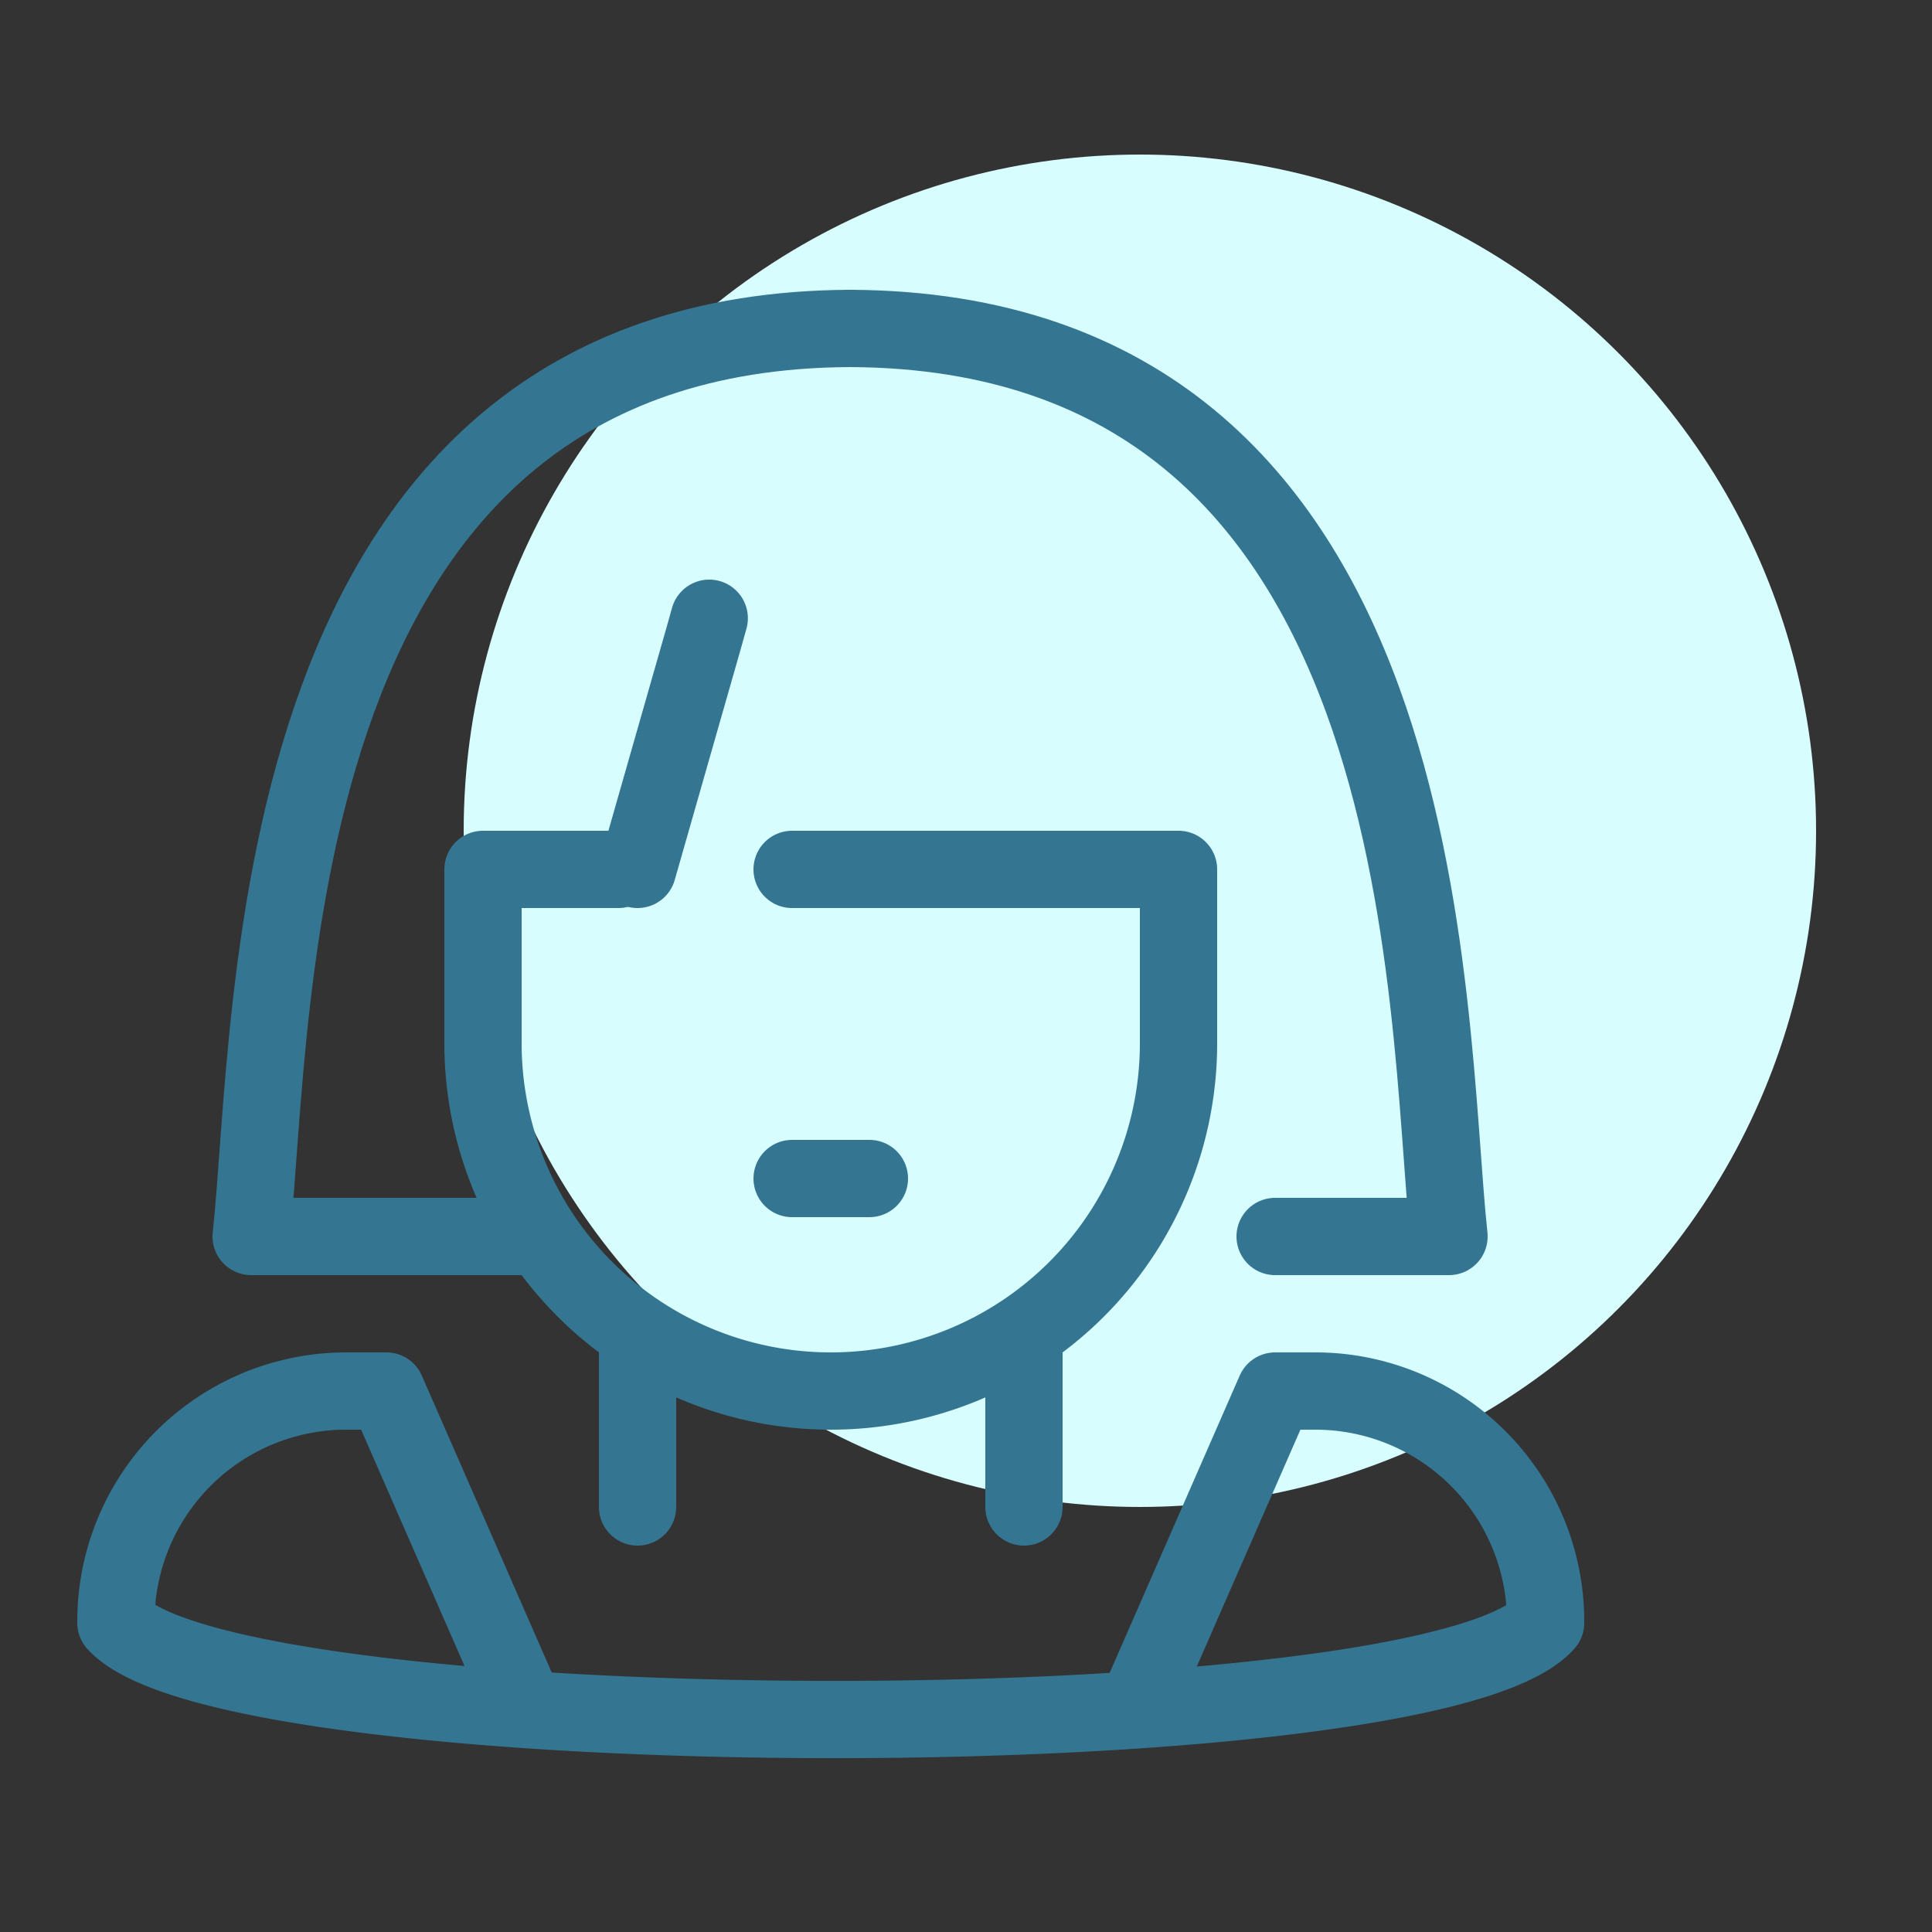 <svg id="Layer_1" data-name="Layer 1" xmlns="http://www.w3.org/2000/svg" viewBox="0 0 100 100"><rect x="0" y="0" width="100" height="100" fill="#333333" stroke="none"/><defs><style>.cls-1{fill:#d7fdff;}.cls-2{fill:none;stroke:#347591;stroke-linecap:round;stroke-linejoin:round;stroke-width:4px;}</style></defs><title>colored</title><circle class="cls-1" cx="59" cy="43" r="35"/><path class="cls-2" d="M44,17c-30.62.13-29.75,35.38-31,47H28"/><path class="cls-2" d="M44,17c30.63,0.13,29.75,35.38,31,47H66"/><path class="cls-2" d="M68.16,72A11.92,11.92,0,0,1,80,84c-5.91,6.71-68,6.63-74,0A11.92,11.92,0,0,1,17.84,72H20l7,16"/><line class="cls-2" x1="33" y1="69" x2="33" y2="78"/><line class="cls-2" x1="53" y1="69" x2="53" y2="78"/><path class="cls-2" d="M32,45H25v9a18,18,0,0,0,36,0V45H41"/><line class="cls-2" x1="41" y1="61" x2="45" y2="61"/><polyline class="cls-2" points="33 45 35 38 36.43 33 36.71 32"/><polyline class="cls-2" points="59 88 66 72 67.92 72"/></svg>